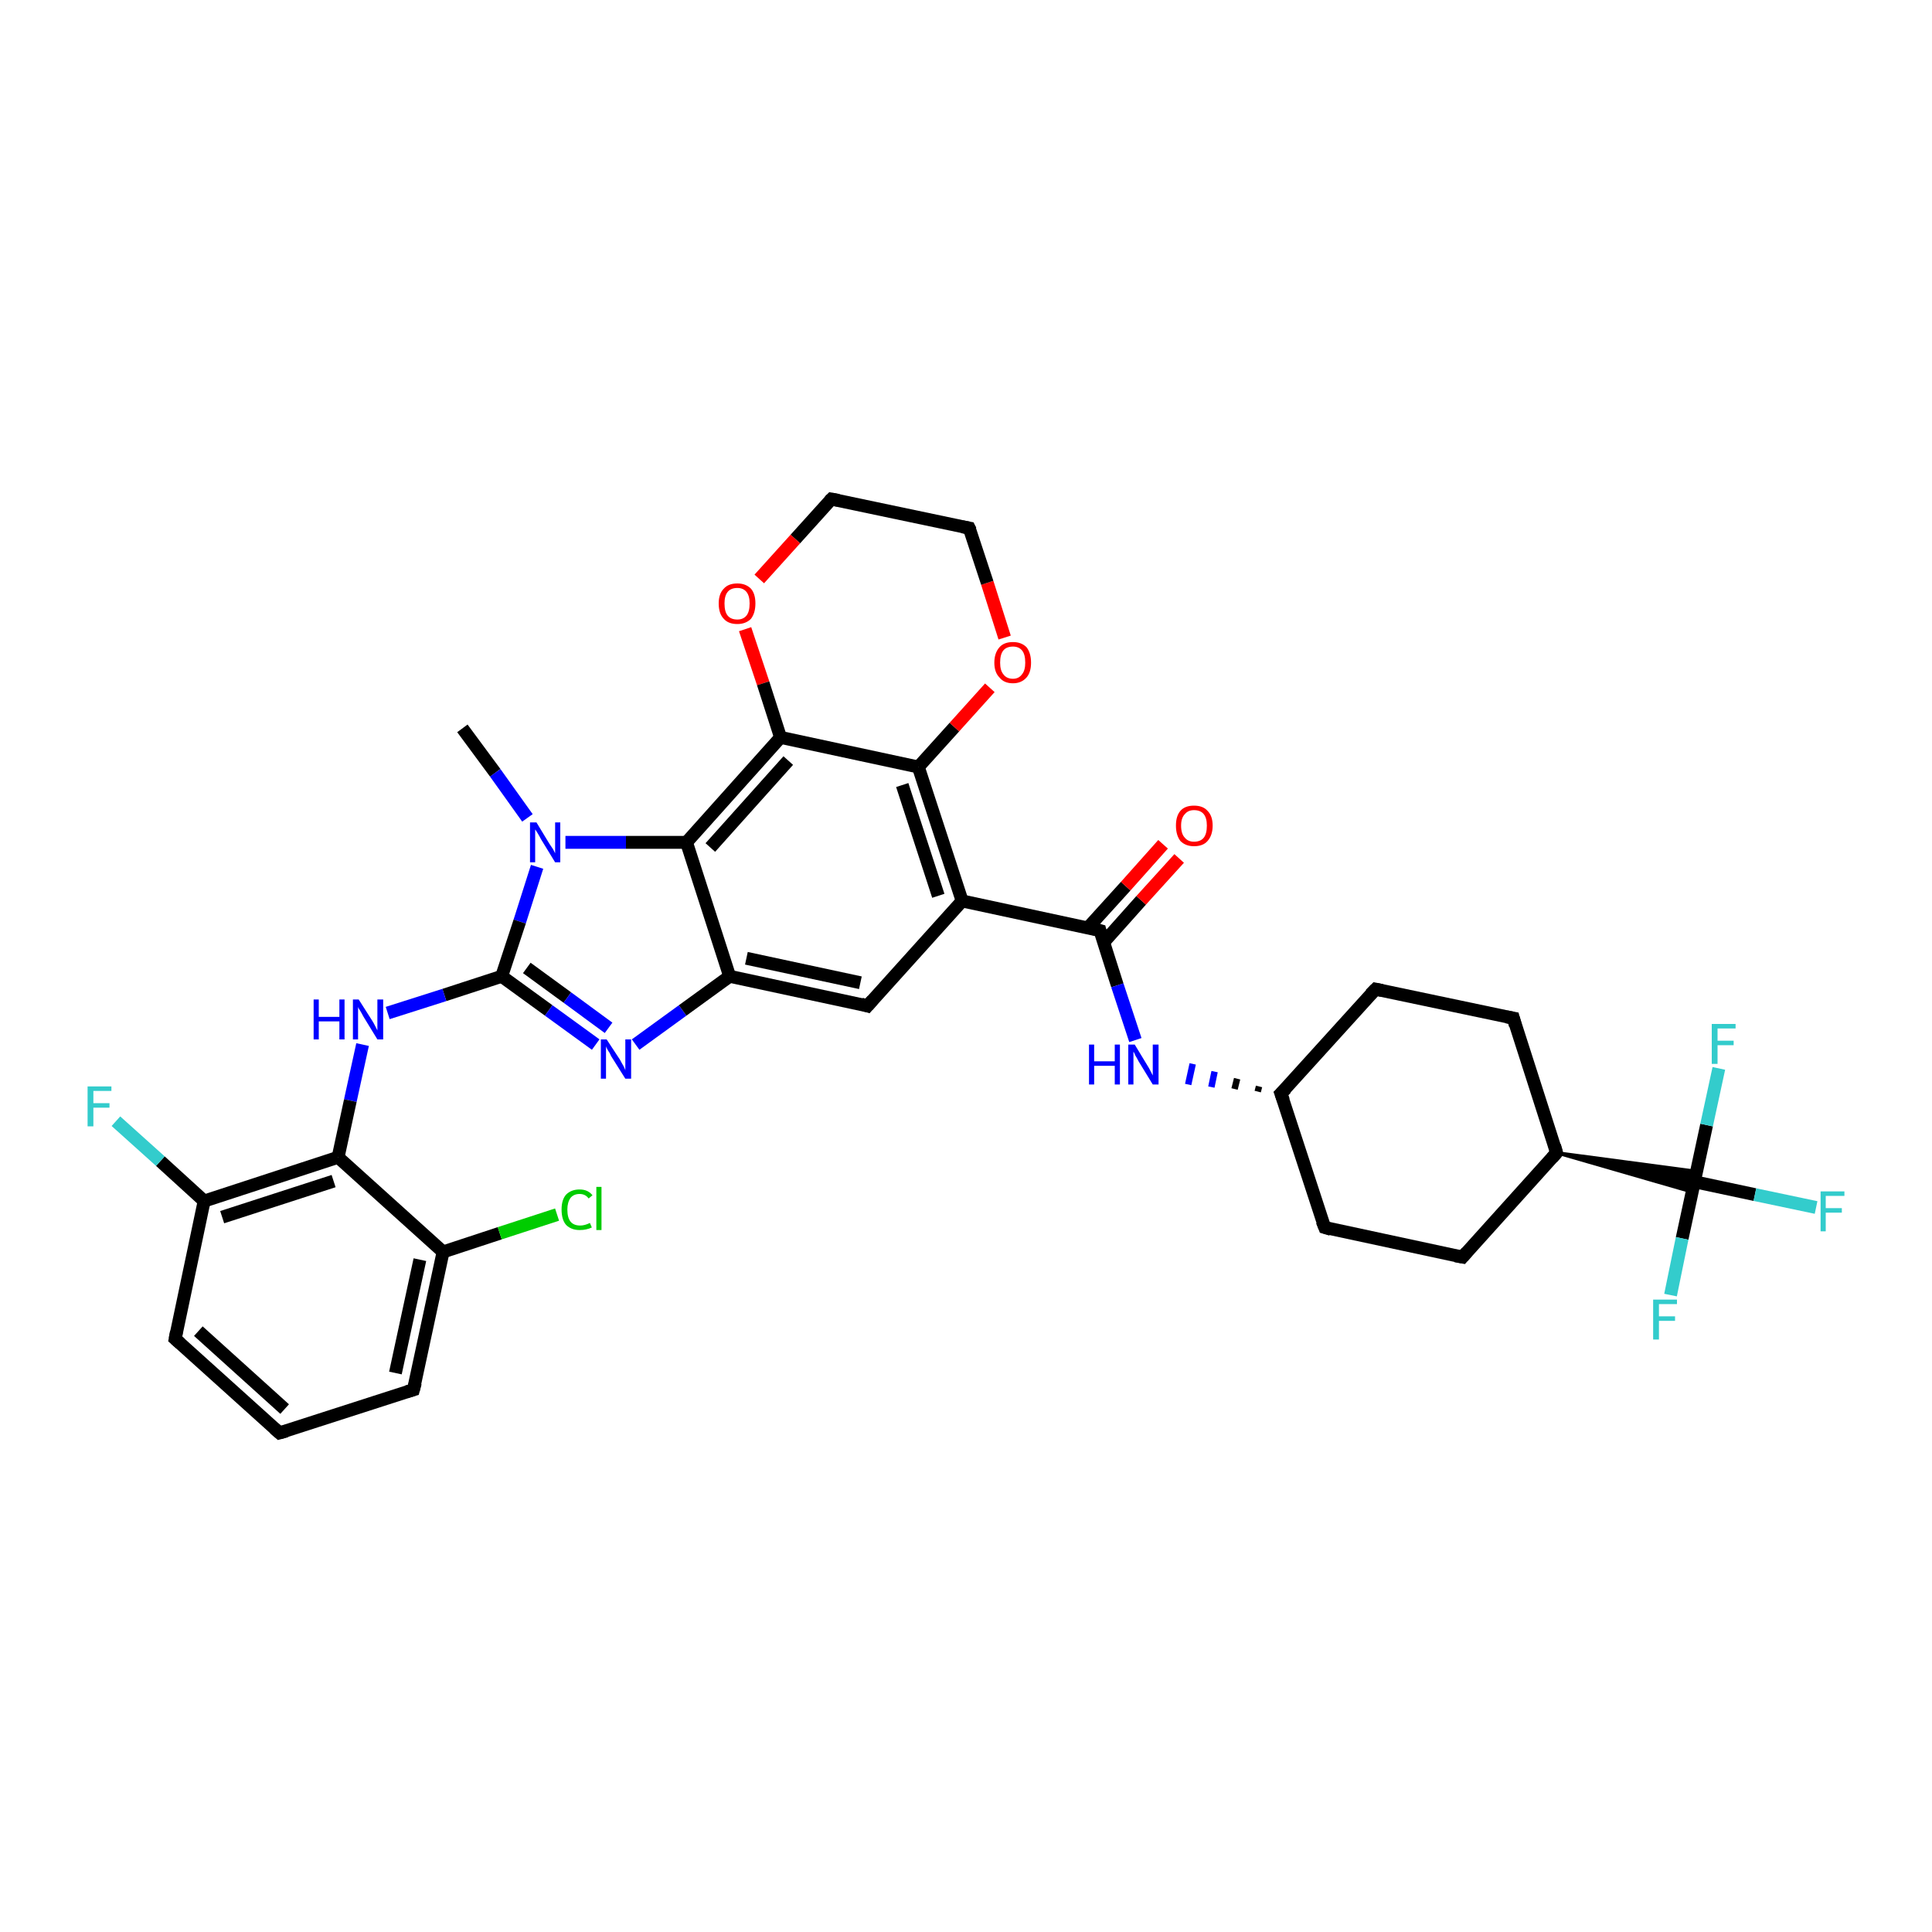 <?xml version='1.0' encoding='iso-8859-1'?>
<svg version='1.1' baseProfile='full'
              xmlns='http://www.w3.org/2000/svg'
                      xmlns:rdkit='http://www.rdkit.org/xml'
                      xmlns:xlink='http://www.w3.org/1999/xlink'
                  xml:space='preserve'
width='300px' height='300px' viewBox='0 0 300 300'>
<!-- END OF HEADER -->
<rect style='opacity:1.0;fill:#FFFFFF;stroke:none' width='300.0' height='300.0' x='0.0' y='0.0'> </rect>
<path class='bond-0 atom-0 atom-1' d='M 71.8,113.1 L 76.9,120.0' style='fill:none;fill-rule:evenodd;stroke:#000000;stroke-width:2.0px;stroke-linecap:butt;stroke-linejoin:miter;stroke-opacity:1' />
<path class='bond-0 atom-0 atom-1' d='M 76.9,120.0 L 81.9,127.0' style='fill:none;fill-rule:evenodd;stroke:#0000FF;stroke-width:2.0px;stroke-linecap:butt;stroke-linejoin:miter;stroke-opacity:1' />
<path class='bond-1 atom-1 atom-2' d='M 83.4,134.6 L 80.7,143.1' style='fill:none;fill-rule:evenodd;stroke:#0000FF;stroke-width:2.0px;stroke-linecap:butt;stroke-linejoin:miter;stroke-opacity:1' />
<path class='bond-1 atom-1 atom-2' d='M 80.7,143.1 L 77.9,151.6' style='fill:none;fill-rule:evenodd;stroke:#000000;stroke-width:2.0px;stroke-linecap:butt;stroke-linejoin:miter;stroke-opacity:1' />
<path class='bond-2 atom-2 atom-3' d='M 77.9,151.6 L 69.0,154.5' style='fill:none;fill-rule:evenodd;stroke:#000000;stroke-width:2.0px;stroke-linecap:butt;stroke-linejoin:miter;stroke-opacity:1' />
<path class='bond-2 atom-2 atom-3' d='M 69.0,154.5 L 60.2,157.3' style='fill:none;fill-rule:evenodd;stroke:#0000FF;stroke-width:2.0px;stroke-linecap:butt;stroke-linejoin:miter;stroke-opacity:1' />
<path class='bond-3 atom-3 atom-4' d='M 56.3,162.2 L 54.4,170.9' style='fill:none;fill-rule:evenodd;stroke:#0000FF;stroke-width:2.0px;stroke-linecap:butt;stroke-linejoin:miter;stroke-opacity:1' />
<path class='bond-3 atom-3 atom-4' d='M 54.4,170.9 L 52.5,179.7' style='fill:none;fill-rule:evenodd;stroke:#000000;stroke-width:2.0px;stroke-linecap:butt;stroke-linejoin:miter;stroke-opacity:1' />
<path class='bond-4 atom-4 atom-5' d='M 52.5,179.7 L 31.7,186.5' style='fill:none;fill-rule:evenodd;stroke:#000000;stroke-width:2.0px;stroke-linecap:butt;stroke-linejoin:miter;stroke-opacity:1' />
<path class='bond-4 atom-4 atom-5' d='M 51.8,183.4 L 34.5,189.0' style='fill:none;fill-rule:evenodd;stroke:#000000;stroke-width:2.0px;stroke-linecap:butt;stroke-linejoin:miter;stroke-opacity:1' />
<path class='bond-5 atom-5 atom-6' d='M 31.7,186.5 L 24.9,180.3' style='fill:none;fill-rule:evenodd;stroke:#000000;stroke-width:2.0px;stroke-linecap:butt;stroke-linejoin:miter;stroke-opacity:1' />
<path class='bond-5 atom-5 atom-6' d='M 24.9,180.3 L 18.0,174.1' style='fill:none;fill-rule:evenodd;stroke:#33CCCC;stroke-width:2.0px;stroke-linecap:butt;stroke-linejoin:miter;stroke-opacity:1' />
<path class='bond-6 atom-5 atom-7' d='M 31.7,186.5 L 27.2,207.9' style='fill:none;fill-rule:evenodd;stroke:#000000;stroke-width:2.0px;stroke-linecap:butt;stroke-linejoin:miter;stroke-opacity:1' />
<path class='bond-7 atom-7 atom-8' d='M 27.2,207.9 L 43.4,222.5' style='fill:none;fill-rule:evenodd;stroke:#000000;stroke-width:2.0px;stroke-linecap:butt;stroke-linejoin:miter;stroke-opacity:1' />
<path class='bond-7 atom-7 atom-8' d='M 30.8,206.7 L 44.2,218.8' style='fill:none;fill-rule:evenodd;stroke:#000000;stroke-width:2.0px;stroke-linecap:butt;stroke-linejoin:miter;stroke-opacity:1' />
<path class='bond-8 atom-8 atom-9' d='M 43.4,222.5 L 64.2,215.8' style='fill:none;fill-rule:evenodd;stroke:#000000;stroke-width:2.0px;stroke-linecap:butt;stroke-linejoin:miter;stroke-opacity:1' />
<path class='bond-9 atom-9 atom-10' d='M 64.2,215.8 L 68.8,194.4' style='fill:none;fill-rule:evenodd;stroke:#000000;stroke-width:2.0px;stroke-linecap:butt;stroke-linejoin:miter;stroke-opacity:1' />
<path class='bond-9 atom-9 atom-10' d='M 61.4,213.2 L 65.2,195.6' style='fill:none;fill-rule:evenodd;stroke:#000000;stroke-width:2.0px;stroke-linecap:butt;stroke-linejoin:miter;stroke-opacity:1' />
<path class='bond-10 atom-10 atom-11' d='M 68.8,194.4 L 77.6,191.5' style='fill:none;fill-rule:evenodd;stroke:#000000;stroke-width:2.0px;stroke-linecap:butt;stroke-linejoin:miter;stroke-opacity:1' />
<path class='bond-10 atom-10 atom-11' d='M 77.6,191.5 L 86.5,188.6' style='fill:none;fill-rule:evenodd;stroke:#00CC00;stroke-width:2.0px;stroke-linecap:butt;stroke-linejoin:miter;stroke-opacity:1' />
<path class='bond-11 atom-2 atom-12' d='M 77.9,151.6 L 85.2,156.9' style='fill:none;fill-rule:evenodd;stroke:#000000;stroke-width:2.0px;stroke-linecap:butt;stroke-linejoin:miter;stroke-opacity:1' />
<path class='bond-11 atom-2 atom-12' d='M 85.2,156.9 L 92.5,162.2' style='fill:none;fill-rule:evenodd;stroke:#0000FF;stroke-width:2.0px;stroke-linecap:butt;stroke-linejoin:miter;stroke-opacity:1' />
<path class='bond-11 atom-2 atom-12' d='M 81.8,150.3 L 88.1,154.9' style='fill:none;fill-rule:evenodd;stroke:#000000;stroke-width:2.0px;stroke-linecap:butt;stroke-linejoin:miter;stroke-opacity:1' />
<path class='bond-11 atom-2 atom-12' d='M 88.1,154.9 L 94.5,159.6' style='fill:none;fill-rule:evenodd;stroke:#0000FF;stroke-width:2.0px;stroke-linecap:butt;stroke-linejoin:miter;stroke-opacity:1' />
<path class='bond-12 atom-12 atom-13' d='M 98.7,162.2 L 106.0,156.9' style='fill:none;fill-rule:evenodd;stroke:#0000FF;stroke-width:2.0px;stroke-linecap:butt;stroke-linejoin:miter;stroke-opacity:1' />
<path class='bond-12 atom-12 atom-13' d='M 106.0,156.9 L 113.3,151.6' style='fill:none;fill-rule:evenodd;stroke:#000000;stroke-width:2.0px;stroke-linecap:butt;stroke-linejoin:miter;stroke-opacity:1' />
<path class='bond-13 atom-13 atom-14' d='M 113.3,151.6 L 134.7,156.2' style='fill:none;fill-rule:evenodd;stroke:#000000;stroke-width:2.0px;stroke-linecap:butt;stroke-linejoin:miter;stroke-opacity:1' />
<path class='bond-13 atom-13 atom-14' d='M 115.9,148.8 L 133.6,152.6' style='fill:none;fill-rule:evenodd;stroke:#000000;stroke-width:2.0px;stroke-linecap:butt;stroke-linejoin:miter;stroke-opacity:1' />
<path class='bond-14 atom-14 atom-15' d='M 134.7,156.2 L 149.4,139.9' style='fill:none;fill-rule:evenodd;stroke:#000000;stroke-width:2.0px;stroke-linecap:butt;stroke-linejoin:miter;stroke-opacity:1' />
<path class='bond-15 atom-15 atom-16' d='M 149.4,139.9 L 170.8,144.5' style='fill:none;fill-rule:evenodd;stroke:#000000;stroke-width:2.0px;stroke-linecap:butt;stroke-linejoin:miter;stroke-opacity:1' />
<path class='bond-16 atom-16 atom-17' d='M 171.4,146.3 L 177.2,139.8' style='fill:none;fill-rule:evenodd;stroke:#000000;stroke-width:2.0px;stroke-linecap:butt;stroke-linejoin:miter;stroke-opacity:1' />
<path class='bond-16 atom-16 atom-17' d='M 177.2,139.8 L 183.1,133.3' style='fill:none;fill-rule:evenodd;stroke:#FF0000;stroke-width:2.0px;stroke-linecap:butt;stroke-linejoin:miter;stroke-opacity:1' />
<path class='bond-16 atom-16 atom-17' d='M 168.9,144.1 L 174.8,137.6' style='fill:none;fill-rule:evenodd;stroke:#000000;stroke-width:2.0px;stroke-linecap:butt;stroke-linejoin:miter;stroke-opacity:1' />
<path class='bond-16 atom-16 atom-17' d='M 174.8,137.6 L 180.6,131.1' style='fill:none;fill-rule:evenodd;stroke:#FF0000;stroke-width:2.0px;stroke-linecap:butt;stroke-linejoin:miter;stroke-opacity:1' />
<path class='bond-17 atom-16 atom-18' d='M 170.8,144.5 L 173.5,153.0' style='fill:none;fill-rule:evenodd;stroke:#000000;stroke-width:2.0px;stroke-linecap:butt;stroke-linejoin:miter;stroke-opacity:1' />
<path class='bond-17 atom-16 atom-18' d='M 173.5,153.0 L 176.3,161.5' style='fill:none;fill-rule:evenodd;stroke:#0000FF;stroke-width:2.0px;stroke-linecap:butt;stroke-linejoin:miter;stroke-opacity:1' />
<path class='bond-18 atom-19 atom-18' d='M 195.5,168.7 L 195.3,169.5' style='fill:none;fill-rule:evenodd;stroke:#000000;stroke-width:1.0px;stroke-linecap:butt;stroke-linejoin:miter;stroke-opacity:1' />
<path class='bond-18 atom-19 atom-18' d='M 192.1,167.5 L 191.7,169.1' style='fill:none;fill-rule:evenodd;stroke:#000000;stroke-width:1.0px;stroke-linecap:butt;stroke-linejoin:miter;stroke-opacity:1' />
<path class='bond-18 atom-19 atom-18' d='M 188.6,166.4 L 188.1,168.8' style='fill:none;fill-rule:evenodd;stroke:#0000FF;stroke-width:1.0px;stroke-linecap:butt;stroke-linejoin:miter;stroke-opacity:1' />
<path class='bond-18 atom-19 atom-18' d='M 185.2,165.2 L 184.5,168.4' style='fill:none;fill-rule:evenodd;stroke:#0000FF;stroke-width:1.0px;stroke-linecap:butt;stroke-linejoin:miter;stroke-opacity:1' />
<path class='bond-19 atom-19 atom-20' d='M 198.9,169.8 L 205.7,190.6' style='fill:none;fill-rule:evenodd;stroke:#000000;stroke-width:2.0px;stroke-linecap:butt;stroke-linejoin:miter;stroke-opacity:1' />
<path class='bond-20 atom-20 atom-21' d='M 205.7,190.6 L 227.1,195.2' style='fill:none;fill-rule:evenodd;stroke:#000000;stroke-width:2.0px;stroke-linecap:butt;stroke-linejoin:miter;stroke-opacity:1' />
<path class='bond-21 atom-21 atom-22' d='M 227.1,195.2 L 241.7,179.0' style='fill:none;fill-rule:evenodd;stroke:#000000;stroke-width:2.0px;stroke-linecap:butt;stroke-linejoin:miter;stroke-opacity:1' />
<path class='bond-22 atom-22 atom-23' d='M 241.7,179.0 L 235.0,158.1' style='fill:none;fill-rule:evenodd;stroke:#000000;stroke-width:2.0px;stroke-linecap:butt;stroke-linejoin:miter;stroke-opacity:1' />
<path class='bond-23 atom-23 atom-24' d='M 235.0,158.1 L 213.6,153.6' style='fill:none;fill-rule:evenodd;stroke:#000000;stroke-width:2.0px;stroke-linecap:butt;stroke-linejoin:miter;stroke-opacity:1' />
<path class='bond-24 atom-22 atom-25' d='M 241.7,179.0 L 263.5,181.9 L 263.1,183.5 Z' style='fill:#000000;fill-rule:evenodd;fill-opacity:1;stroke:#000000;stroke-width:0.5px;stroke-linecap:butt;stroke-linejoin:miter;stroke-opacity:1;' />
<path class='bond-24 atom-22 atom-25' d='M 241.7,179.0 L 263.1,183.5 L 262.8,185.1 Z' style='fill:#000000;fill-rule:evenodd;fill-opacity:1;stroke:#000000;stroke-width:0.5px;stroke-linecap:butt;stroke-linejoin:miter;stroke-opacity:1;' />
<path class='bond-25 atom-25 atom-26' d='M 263.1,183.5 L 272.5,185.5' style='fill:none;fill-rule:evenodd;stroke:#000000;stroke-width:2.0px;stroke-linecap:butt;stroke-linejoin:miter;stroke-opacity:1' />
<path class='bond-25 atom-25 atom-26' d='M 272.5,185.5 L 282.0,187.5' style='fill:none;fill-rule:evenodd;stroke:#33CCCC;stroke-width:2.0px;stroke-linecap:butt;stroke-linejoin:miter;stroke-opacity:1' />
<path class='bond-26 atom-25 atom-27' d='M 263.1,183.5 L 261.2,192.3' style='fill:none;fill-rule:evenodd;stroke:#000000;stroke-width:2.0px;stroke-linecap:butt;stroke-linejoin:miter;stroke-opacity:1' />
<path class='bond-26 atom-25 atom-27' d='M 261.2,192.3 L 259.4,201.1' style='fill:none;fill-rule:evenodd;stroke:#33CCCC;stroke-width:2.0px;stroke-linecap:butt;stroke-linejoin:miter;stroke-opacity:1' />
<path class='bond-27 atom-25 atom-28' d='M 263.1,183.5 L 265.0,174.7' style='fill:none;fill-rule:evenodd;stroke:#000000;stroke-width:2.0px;stroke-linecap:butt;stroke-linejoin:miter;stroke-opacity:1' />
<path class='bond-27 atom-25 atom-28' d='M 265.0,174.7 L 266.9,165.9' style='fill:none;fill-rule:evenodd;stroke:#33CCCC;stroke-width:2.0px;stroke-linecap:butt;stroke-linejoin:miter;stroke-opacity:1' />
<path class='bond-28 atom-15 atom-29' d='M 149.4,139.9 L 142.6,119.1' style='fill:none;fill-rule:evenodd;stroke:#000000;stroke-width:2.0px;stroke-linecap:butt;stroke-linejoin:miter;stroke-opacity:1' />
<path class='bond-28 atom-15 atom-29' d='M 145.7,139.1 L 140.1,121.9' style='fill:none;fill-rule:evenodd;stroke:#000000;stroke-width:2.0px;stroke-linecap:butt;stroke-linejoin:miter;stroke-opacity:1' />
<path class='bond-29 atom-29 atom-30' d='M 142.6,119.1 L 148.2,112.9' style='fill:none;fill-rule:evenodd;stroke:#000000;stroke-width:2.0px;stroke-linecap:butt;stroke-linejoin:miter;stroke-opacity:1' />
<path class='bond-29 atom-29 atom-30' d='M 148.2,112.9 L 153.7,106.8' style='fill:none;fill-rule:evenodd;stroke:#FF0000;stroke-width:2.0px;stroke-linecap:butt;stroke-linejoin:miter;stroke-opacity:1' />
<path class='bond-30 atom-30 atom-31' d='M 156.0,99.0 L 153.3,90.5' style='fill:none;fill-rule:evenodd;stroke:#FF0000;stroke-width:2.0px;stroke-linecap:butt;stroke-linejoin:miter;stroke-opacity:1' />
<path class='bond-30 atom-30 atom-31' d='M 153.3,90.5 L 150.5,82.0' style='fill:none;fill-rule:evenodd;stroke:#000000;stroke-width:2.0px;stroke-linecap:butt;stroke-linejoin:miter;stroke-opacity:1' />
<path class='bond-31 atom-31 atom-32' d='M 150.5,82.0 L 129.1,77.5' style='fill:none;fill-rule:evenodd;stroke:#000000;stroke-width:2.0px;stroke-linecap:butt;stroke-linejoin:miter;stroke-opacity:1' />
<path class='bond-32 atom-32 atom-33' d='M 129.1,77.5 L 123.5,83.7' style='fill:none;fill-rule:evenodd;stroke:#000000;stroke-width:2.0px;stroke-linecap:butt;stroke-linejoin:miter;stroke-opacity:1' />
<path class='bond-32 atom-32 atom-33' d='M 123.5,83.7 L 117.9,89.9' style='fill:none;fill-rule:evenodd;stroke:#FF0000;stroke-width:2.0px;stroke-linecap:butt;stroke-linejoin:miter;stroke-opacity:1' />
<path class='bond-33 atom-33 atom-34' d='M 115.7,97.7 L 118.5,106.1' style='fill:none;fill-rule:evenodd;stroke:#FF0000;stroke-width:2.0px;stroke-linecap:butt;stroke-linejoin:miter;stroke-opacity:1' />
<path class='bond-33 atom-33 atom-34' d='M 118.5,106.1 L 121.2,114.5' style='fill:none;fill-rule:evenodd;stroke:#000000;stroke-width:2.0px;stroke-linecap:butt;stroke-linejoin:miter;stroke-opacity:1' />
<path class='bond-34 atom-34 atom-35' d='M 121.2,114.5 L 106.6,130.8' style='fill:none;fill-rule:evenodd;stroke:#000000;stroke-width:2.0px;stroke-linecap:butt;stroke-linejoin:miter;stroke-opacity:1' />
<path class='bond-34 atom-34 atom-35' d='M 122.4,118.1 L 110.3,131.6' style='fill:none;fill-rule:evenodd;stroke:#000000;stroke-width:2.0px;stroke-linecap:butt;stroke-linejoin:miter;stroke-opacity:1' />
<path class='bond-35 atom-35 atom-1' d='M 106.6,130.8 L 97.2,130.8' style='fill:none;fill-rule:evenodd;stroke:#000000;stroke-width:2.0px;stroke-linecap:butt;stroke-linejoin:miter;stroke-opacity:1' />
<path class='bond-35 atom-35 atom-1' d='M 97.2,130.8 L 87.8,130.8' style='fill:none;fill-rule:evenodd;stroke:#0000FF;stroke-width:2.0px;stroke-linecap:butt;stroke-linejoin:miter;stroke-opacity:1' />
<path class='bond-36 atom-10 atom-4' d='M 68.8,194.4 L 52.5,179.7' style='fill:none;fill-rule:evenodd;stroke:#000000;stroke-width:2.0px;stroke-linecap:butt;stroke-linejoin:miter;stroke-opacity:1' />
<path class='bond-37 atom-35 atom-13' d='M 106.6,130.8 L 113.3,151.6' style='fill:none;fill-rule:evenodd;stroke:#000000;stroke-width:2.0px;stroke-linecap:butt;stroke-linejoin:miter;stroke-opacity:1' />
<path class='bond-38 atom-24 atom-19' d='M 213.6,153.6 L 198.9,169.8' style='fill:none;fill-rule:evenodd;stroke:#000000;stroke-width:2.0px;stroke-linecap:butt;stroke-linejoin:miter;stroke-opacity:1' />
<path class='bond-39 atom-34 atom-29' d='M 121.2,114.5 L 142.6,119.1' style='fill:none;fill-rule:evenodd;stroke:#000000;stroke-width:2.0px;stroke-linecap:butt;stroke-linejoin:miter;stroke-opacity:1' />
<path d='M 27.4,206.8 L 27.2,207.9 L 28.0,208.6' style='fill:none;stroke:#000000;stroke-width:2.0px;stroke-linecap:butt;stroke-linejoin:miter;stroke-opacity:1;' />
<path d='M 42.6,221.8 L 43.4,222.5 L 44.5,222.2' style='fill:none;stroke:#000000;stroke-width:2.0px;stroke-linecap:butt;stroke-linejoin:miter;stroke-opacity:1;' />
<path d='M 63.2,216.1 L 64.2,215.8 L 64.5,214.7' style='fill:none;stroke:#000000;stroke-width:2.0px;stroke-linecap:butt;stroke-linejoin:miter;stroke-opacity:1;' />
<path d='M 133.7,155.9 L 134.7,156.2 L 135.5,155.3' style='fill:none;stroke:#000000;stroke-width:2.0px;stroke-linecap:butt;stroke-linejoin:miter;stroke-opacity:1;' />
<path d='M 169.7,144.2 L 170.8,144.5 L 170.9,144.9' style='fill:none;stroke:#000000;stroke-width:2.0px;stroke-linecap:butt;stroke-linejoin:miter;stroke-opacity:1;' />
<path d='M 199.3,170.9 L 198.9,169.8 L 199.7,169.0' style='fill:none;stroke:#000000;stroke-width:2.0px;stroke-linecap:butt;stroke-linejoin:miter;stroke-opacity:1;' />
<path d='M 205.3,189.6 L 205.7,190.6 L 206.7,190.9' style='fill:none;stroke:#000000;stroke-width:2.0px;stroke-linecap:butt;stroke-linejoin:miter;stroke-opacity:1;' />
<path d='M 226.0,195.0 L 227.1,195.2 L 227.8,194.4' style='fill:none;stroke:#000000;stroke-width:2.0px;stroke-linecap:butt;stroke-linejoin:miter;stroke-opacity:1;' />
<path d='M 241.0,179.8 L 241.7,179.0 L 241.4,177.9' style='fill:none;stroke:#000000;stroke-width:2.0px;stroke-linecap:butt;stroke-linejoin:miter;stroke-opacity:1;' />
<path d='M 235.3,159.2 L 235.0,158.1 L 233.9,157.9' style='fill:none;stroke:#000000;stroke-width:2.0px;stroke-linecap:butt;stroke-linejoin:miter;stroke-opacity:1;' />
<path d='M 214.6,153.8 L 213.6,153.6 L 212.8,154.4' style='fill:none;stroke:#000000;stroke-width:2.0px;stroke-linecap:butt;stroke-linejoin:miter;stroke-opacity:1;' />
<path d='M 150.7,82.4 L 150.5,82.0 L 149.4,81.8' style='fill:none;stroke:#000000;stroke-width:2.0px;stroke-linecap:butt;stroke-linejoin:miter;stroke-opacity:1;' />
<path d='M 130.2,77.7 L 129.1,77.5 L 128.8,77.8' style='fill:none;stroke:#000000;stroke-width:2.0px;stroke-linecap:butt;stroke-linejoin:miter;stroke-opacity:1;' />
<path class='atom-1' d='M 83.3 127.7
L 85.3 131.0
Q 85.5 131.3, 85.9 131.9
Q 86.2 132.5, 86.2 132.5
L 86.2 127.7
L 87.0 127.7
L 87.0 133.9
L 86.2 133.9
L 84.0 130.3
Q 83.8 129.9, 83.5 129.4
Q 83.2 128.9, 83.1 128.8
L 83.1 133.9
L 82.3 133.9
L 82.3 127.7
L 83.3 127.7
' fill='#0000FF'/>
<path class='atom-3' d='M 48.7 155.2
L 49.5 155.2
L 49.5 157.9
L 52.7 157.9
L 52.7 155.2
L 53.5 155.2
L 53.5 161.4
L 52.7 161.4
L 52.7 158.6
L 49.5 158.6
L 49.5 161.4
L 48.7 161.4
L 48.7 155.2
' fill='#0000FF'/>
<path class='atom-3' d='M 55.7 155.2
L 57.8 158.5
Q 58.0 158.8, 58.3 159.4
Q 58.6 160.0, 58.6 160.0
L 58.6 155.2
L 59.5 155.2
L 59.5 161.4
L 58.6 161.4
L 56.4 157.8
Q 56.2 157.4, 55.9 156.9
Q 55.6 156.5, 55.6 156.3
L 55.6 161.4
L 54.8 161.4
L 54.8 155.2
L 55.7 155.2
' fill='#0000FF'/>
<path class='atom-6' d='M 13.6 168.7
L 17.3 168.7
L 17.3 169.4
L 14.5 169.4
L 14.5 171.3
L 17.0 171.3
L 17.0 172.0
L 14.5 172.0
L 14.5 174.9
L 13.6 174.9
L 13.6 168.7
' fill='#33CCCC'/>
<path class='atom-11' d='M 87.2 187.8
Q 87.2 186.3, 87.9 185.5
Q 88.7 184.7, 90.0 184.7
Q 91.3 184.7, 92.0 185.6
L 91.4 186.1
Q 90.9 185.4, 90.0 185.4
Q 89.1 185.4, 88.6 186.0
Q 88.1 186.7, 88.1 187.8
Q 88.1 189.1, 88.6 189.7
Q 89.1 190.3, 90.1 190.3
Q 90.8 190.3, 91.6 189.9
L 91.9 190.6
Q 91.5 190.8, 91.0 190.9
Q 90.6 191.0, 90.0 191.0
Q 88.7 191.0, 87.9 190.2
Q 87.2 189.4, 87.2 187.8
' fill='#00CC00'/>
<path class='atom-11' d='M 92.6 184.3
L 93.4 184.3
L 93.4 191.0
L 92.6 191.0
L 92.6 184.3
' fill='#00CC00'/>
<path class='atom-12' d='M 94.2 161.4
L 96.3 164.6
Q 96.5 165.0, 96.8 165.5
Q 97.1 166.1, 97.1 166.2
L 97.1 161.4
L 98.0 161.4
L 98.0 167.5
L 97.1 167.5
L 94.9 164.0
Q 94.7 163.5, 94.4 163.1
Q 94.1 162.6, 94.1 162.4
L 94.1 167.5
L 93.3 167.5
L 93.3 161.4
L 94.2 161.4
' fill='#0000FF'/>
<path class='atom-17' d='M 182.6 128.2
Q 182.6 126.7, 183.3 125.9
Q 184.0 125.1, 185.4 125.1
Q 186.8 125.1, 187.5 125.9
Q 188.3 126.7, 188.3 128.2
Q 188.3 129.7, 187.5 130.6
Q 186.8 131.4, 185.4 131.4
Q 184.1 131.4, 183.3 130.6
Q 182.6 129.7, 182.6 128.2
M 185.4 130.7
Q 186.4 130.7, 186.9 130.1
Q 187.4 129.5, 187.4 128.2
Q 187.4 127.0, 186.9 126.4
Q 186.4 125.8, 185.4 125.8
Q 184.5 125.8, 184.0 126.4
Q 183.4 127.0, 183.4 128.2
Q 183.4 129.5, 184.0 130.1
Q 184.5 130.7, 185.4 130.7
' fill='#FF0000'/>
<path class='atom-18' d='M 169.1 162.2
L 169.9 162.2
L 169.9 164.8
L 173.1 164.8
L 173.1 162.2
L 173.9 162.2
L 173.9 168.4
L 173.1 168.4
L 173.1 165.5
L 169.9 165.5
L 169.9 168.4
L 169.1 168.4
L 169.1 162.2
' fill='#0000FF'/>
<path class='atom-18' d='M 176.2 162.2
L 178.2 165.5
Q 178.4 165.8, 178.7 166.4
Q 179.0 167.0, 179.0 167.0
L 179.0 162.2
L 179.9 162.2
L 179.9 168.4
L 179.0 168.4
L 176.8 164.8
Q 176.6 164.4, 176.3 163.9
Q 176.1 163.4, 176.0 163.3
L 176.0 168.4
L 175.2 168.4
L 175.2 162.2
L 176.2 162.2
' fill='#0000FF'/>
<path class='atom-26' d='M 282.7 185.0
L 286.4 185.0
L 286.4 185.7
L 283.5 185.7
L 283.5 187.6
L 286.0 187.6
L 286.0 188.3
L 283.5 188.3
L 283.5 191.2
L 282.7 191.2
L 282.7 185.0
' fill='#33CCCC'/>
<path class='atom-27' d='M 256.7 201.8
L 260.4 201.8
L 260.4 202.5
L 257.6 202.5
L 257.6 204.4
L 260.1 204.4
L 260.1 205.1
L 257.6 205.1
L 257.6 208.0
L 256.7 208.0
L 256.7 201.8
' fill='#33CCCC'/>
<path class='atom-28' d='M 265.8 159.0
L 269.5 159.0
L 269.5 159.7
L 266.7 159.7
L 266.7 161.6
L 269.2 161.6
L 269.2 162.3
L 266.7 162.3
L 266.7 165.2
L 265.8 165.2
L 265.8 159.0
' fill='#33CCCC'/>
<path class='atom-30' d='M 154.4 102.9
Q 154.4 101.4, 155.2 100.5
Q 155.9 99.7, 157.3 99.7
Q 158.6 99.7, 159.4 100.5
Q 160.1 101.4, 160.1 102.9
Q 160.1 104.4, 159.4 105.2
Q 158.6 106.1, 157.3 106.1
Q 155.9 106.1, 155.2 105.2
Q 154.4 104.4, 154.4 102.9
M 157.3 105.4
Q 158.2 105.4, 158.7 104.7
Q 159.2 104.1, 159.2 102.9
Q 159.2 101.6, 158.7 101.0
Q 158.2 100.4, 157.3 100.4
Q 156.3 100.4, 155.8 101.0
Q 155.3 101.6, 155.3 102.9
Q 155.3 104.1, 155.8 104.7
Q 156.3 105.4, 157.3 105.4
' fill='#FF0000'/>
<path class='atom-33' d='M 111.6 93.7
Q 111.6 92.2, 112.4 91.4
Q 113.1 90.6, 114.5 90.6
Q 115.8 90.6, 116.6 91.4
Q 117.3 92.2, 117.3 93.7
Q 117.3 95.2, 116.6 96.1
Q 115.8 96.9, 114.5 96.9
Q 113.1 96.9, 112.4 96.1
Q 111.6 95.3, 111.6 93.7
M 114.5 96.2
Q 115.4 96.2, 115.9 95.6
Q 116.4 95.0, 116.4 93.7
Q 116.4 92.5, 115.9 91.9
Q 115.4 91.3, 114.5 91.3
Q 113.5 91.3, 113.0 91.9
Q 112.5 92.5, 112.5 93.7
Q 112.5 95.0, 113.0 95.6
Q 113.5 96.2, 114.5 96.2
' fill='#FF0000'/>
</svg>
